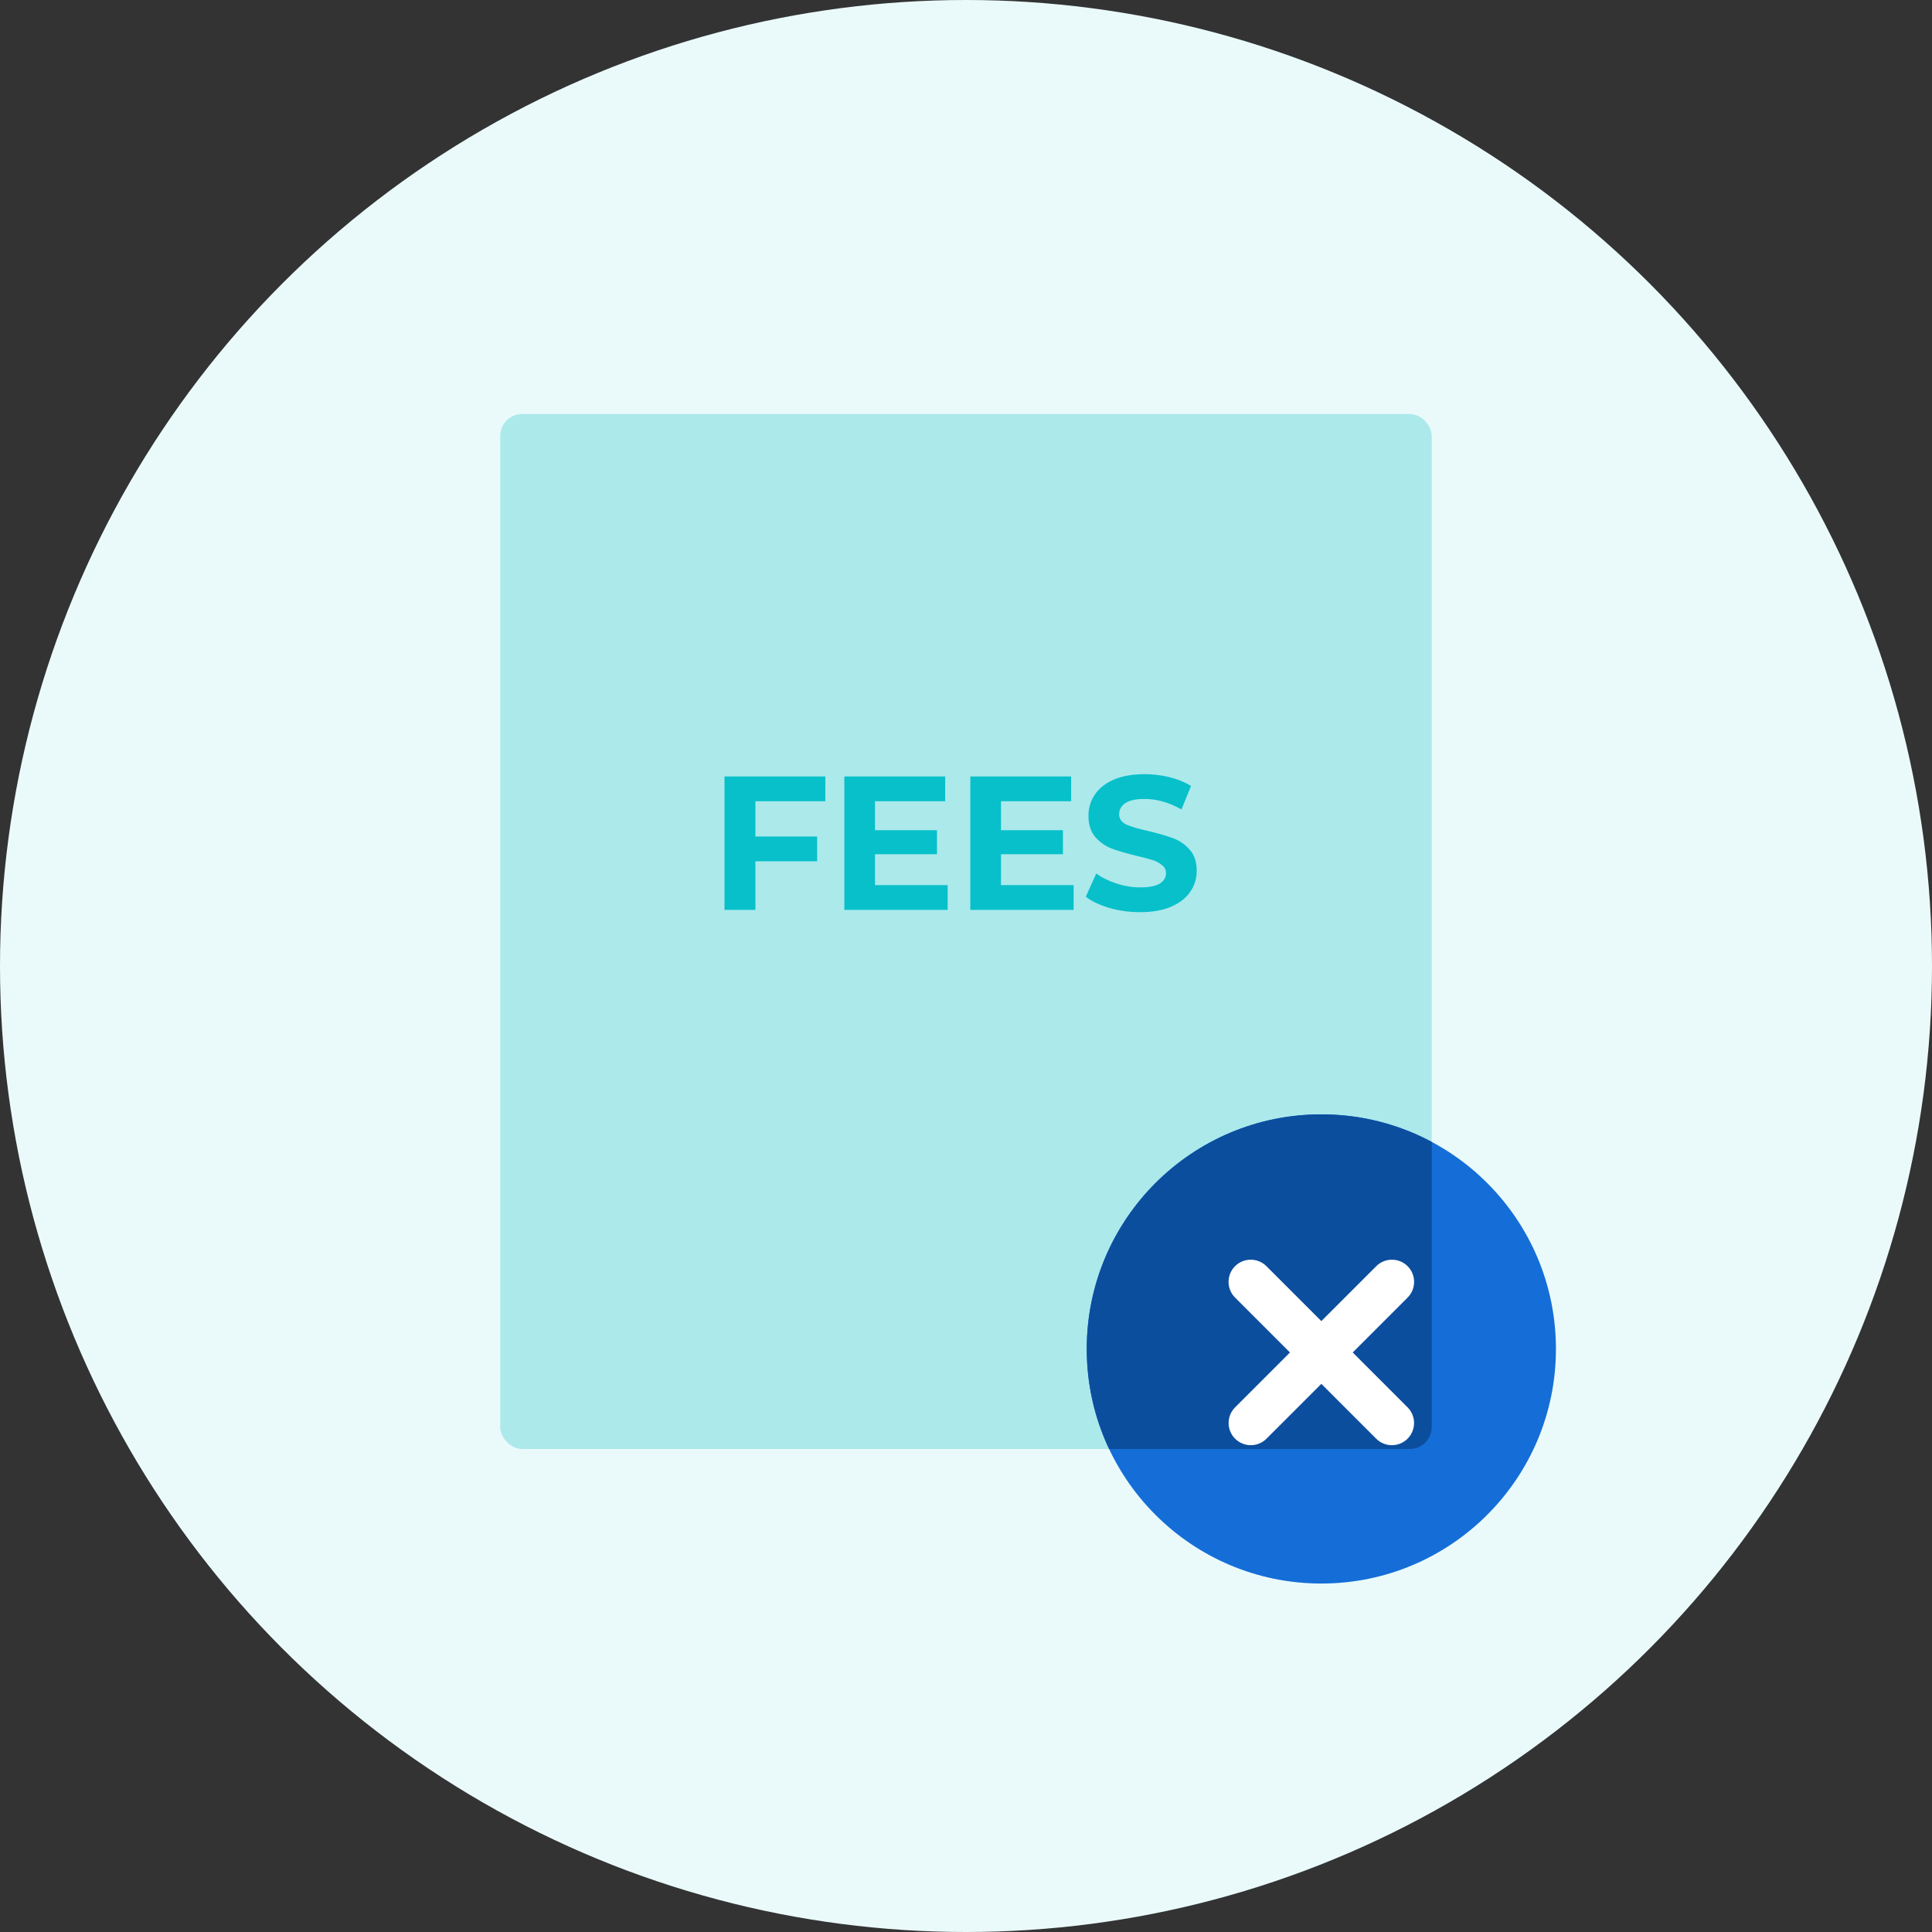 <svg width="88" height="88" viewBox="0 0 88 88" fill="none" xmlns="http://www.w3.org/2000/svg">
<rect x="0" y="0" width="88" height="88" fill="#333333" stroke="none"/>
<circle cx="44" cy="44" r="44" fill="#EAFAFB"/>
<rect x="22.785" y="18.858" width="42.429" height="47.143" rx="1" fill="#ACE9EB"/>
<path d="M70.871 61.443C70.871 67.344 66.087 72.128 60.186 72.128C54.284 72.128 49.5 67.344 49.5 61.443C49.5 55.541 54.284 50.757 60.186 50.757C66.087 50.757 70.871 55.541 70.871 61.443Z" fill="#156ED7"/>
<path fill-rule="evenodd" clip-rule="evenodd" d="M65.215 52.012V64.999C65.215 65.552 64.767 65.999 64.215 65.999H50.517C49.865 64.617 49.5 63.072 49.5 61.443C49.5 55.541 54.284 50.757 60.186 50.757C62.004 50.757 63.716 51.211 65.215 52.012Z" fill="#0C4E9E"/>
<path fill-rule="evenodd" clip-rule="evenodd" d="M56.255 57.673C56.65 57.279 57.289 57.279 57.684 57.673L64.112 64.102C64.507 64.496 64.507 65.136 64.112 65.531C63.718 65.925 63.078 65.925 62.684 65.531L56.255 59.102C55.861 58.708 55.861 58.068 56.255 57.673Z" fill="white"/>
<path fill-rule="evenodd" clip-rule="evenodd" d="M64.115 57.673C64.509 58.068 64.509 58.707 64.115 59.102L57.686 65.531C57.292 65.925 56.652 65.925 56.258 65.531C55.863 65.136 55.863 64.496 56.258 64.102L62.686 57.673C63.081 57.279 63.72 57.279 64.115 57.673Z" fill="white"/>
<path d="M34.407 36.495V38.102H37.219V39.23H34.407V41.444H33V35.367H37.593V36.495H34.407Z" fill="#07C0CA"/>
<path d="M43.164 40.316V41.444H38.458V35.367H43.051V36.495H39.856V37.815H42.678V38.909H39.856V40.316H43.164Z" fill="#07C0CA"/>
<path d="M48.902 40.316V41.444H44.196V35.367H48.789V36.495H45.594V37.815H48.415V38.909H45.594V40.316H48.902Z" fill="#07C0CA"/>
<path d="M51.931 41.548C51.45 41.548 50.984 41.485 50.533 41.357C50.087 41.224 49.728 41.053 49.456 40.845L49.934 39.786C50.194 39.977 50.504 40.13 50.863 40.246C51.222 40.362 51.581 40.42 51.939 40.42C52.339 40.42 52.634 40.362 52.825 40.246C53.016 40.124 53.111 39.965 53.111 39.769C53.111 39.624 53.053 39.505 52.938 39.413C52.828 39.314 52.683 39.236 52.504 39.178C52.33 39.12 52.093 39.057 51.792 38.987C51.329 38.877 50.95 38.767 50.654 38.657C50.359 38.547 50.105 38.371 49.89 38.128C49.682 37.885 49.578 37.56 49.578 37.155C49.578 36.802 49.673 36.484 49.864 36.2C50.055 35.911 50.342 35.682 50.724 35.514C51.112 35.347 51.583 35.263 52.139 35.263C52.527 35.263 52.906 35.309 53.276 35.401C53.647 35.494 53.971 35.627 54.249 35.801L53.815 36.869C53.253 36.55 52.692 36.391 52.13 36.391C51.737 36.391 51.444 36.455 51.254 36.582C51.068 36.71 50.976 36.877 50.976 37.086C50.976 37.294 51.083 37.45 51.297 37.555C51.517 37.653 51.85 37.752 52.295 37.85C52.758 37.96 53.138 38.07 53.433 38.18C53.728 38.29 53.98 38.463 54.188 38.701C54.402 38.938 54.509 39.259 54.509 39.664C54.509 40.012 54.411 40.33 54.214 40.619C54.023 40.903 53.734 41.129 53.346 41.297C52.958 41.464 52.486 41.548 51.931 41.548Z" fill="#07C0CA"/>
</svg>
